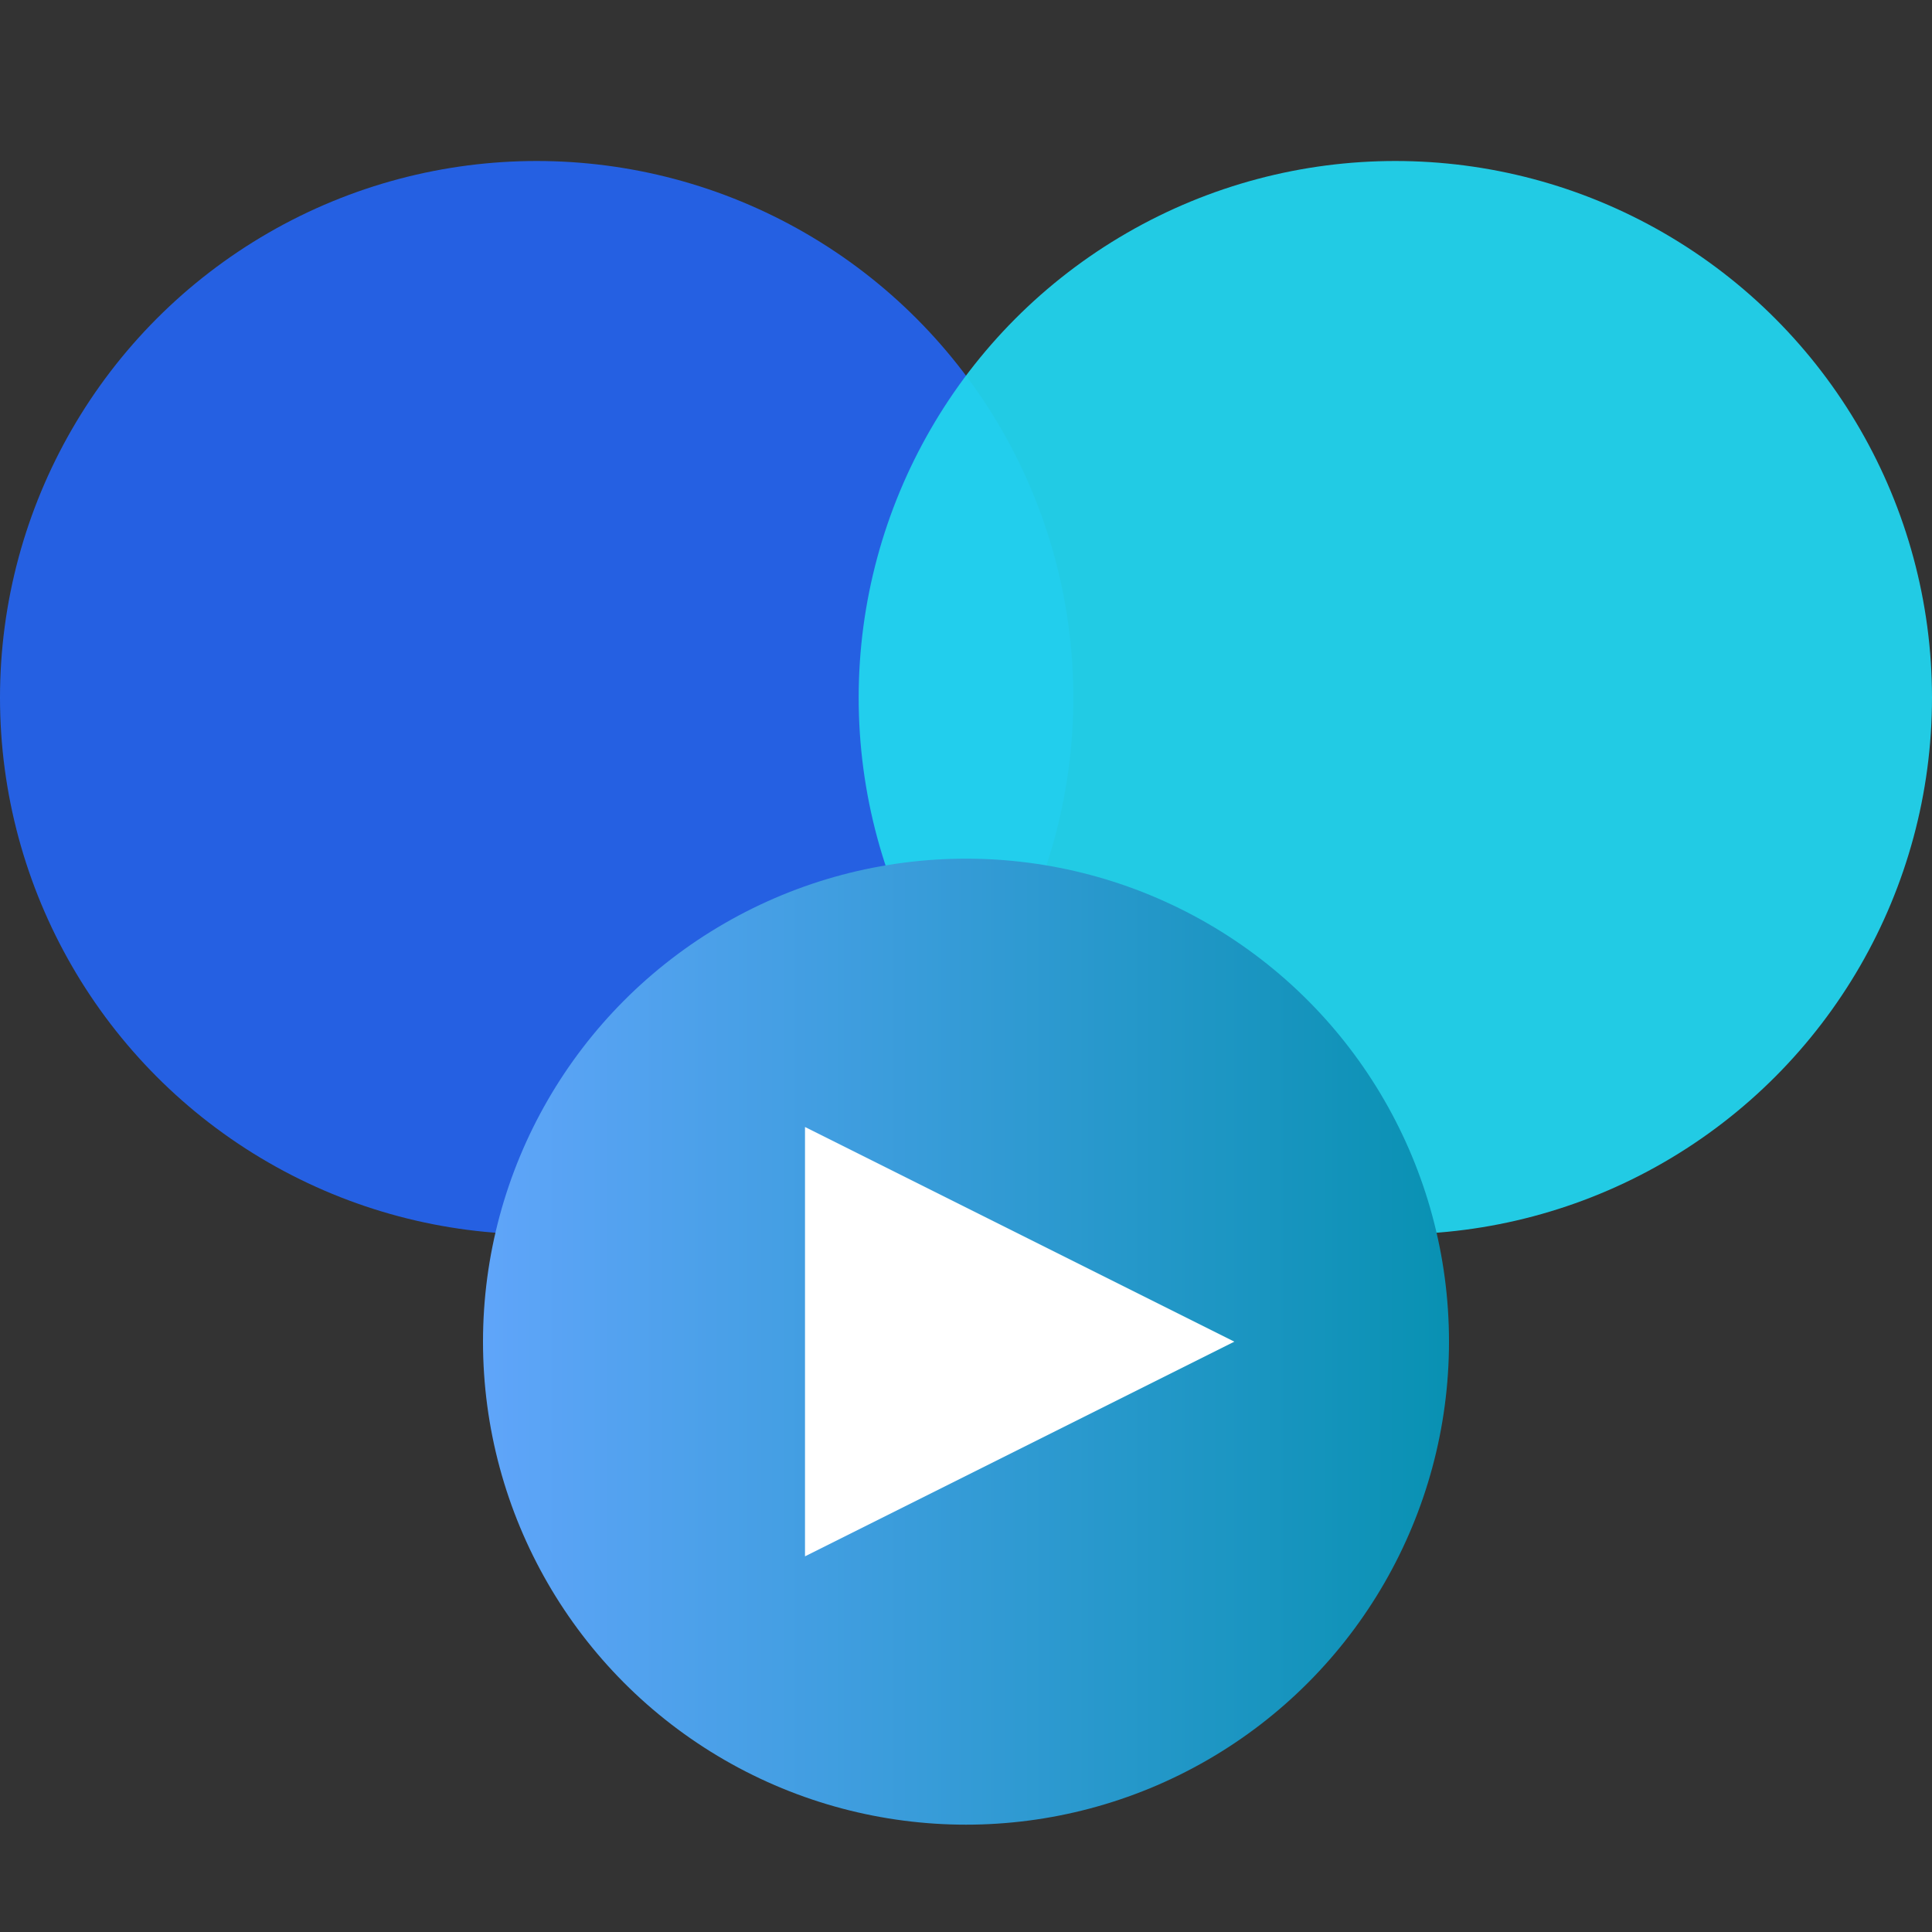 <svg xmlns="http://www.w3.org/2000/svg" role="img" aria-label="Sjåpå - Watch together" width="128" height="128" viewBox="0 0 36 36">
  <rect x="0" y="0" width="36" height="36" fill="#333333" stroke="none"/>
  <defs>
    <linearGradient id="playGradient" x1="0" x2="1">
      <stop offset="0" stop-color="#60A5FA"/>
      <stop offset="1" stop-color="#0891B2"/>
    </linearGradient>
  </defs>
  <!-- left viewer (blue-900) -->
  <circle fill="#2563eb" opacity="0.95" r="10" cx="10" cy="13"/>
  <!-- right viewer (blue-700) -->
  <circle fill="#22d3ee" opacity="0.95" r="10" cx="26" cy="13"/>
  <!-- central play badge (blue-400 to cyan-600 gradient) -->
  <circle fill="url(#playGradient)" r="9" cx="18" cy="25"/>
  <!-- play triangle -->
  <polygon fill="#fff" points="15,21 15,29 23,25"/>
</svg>